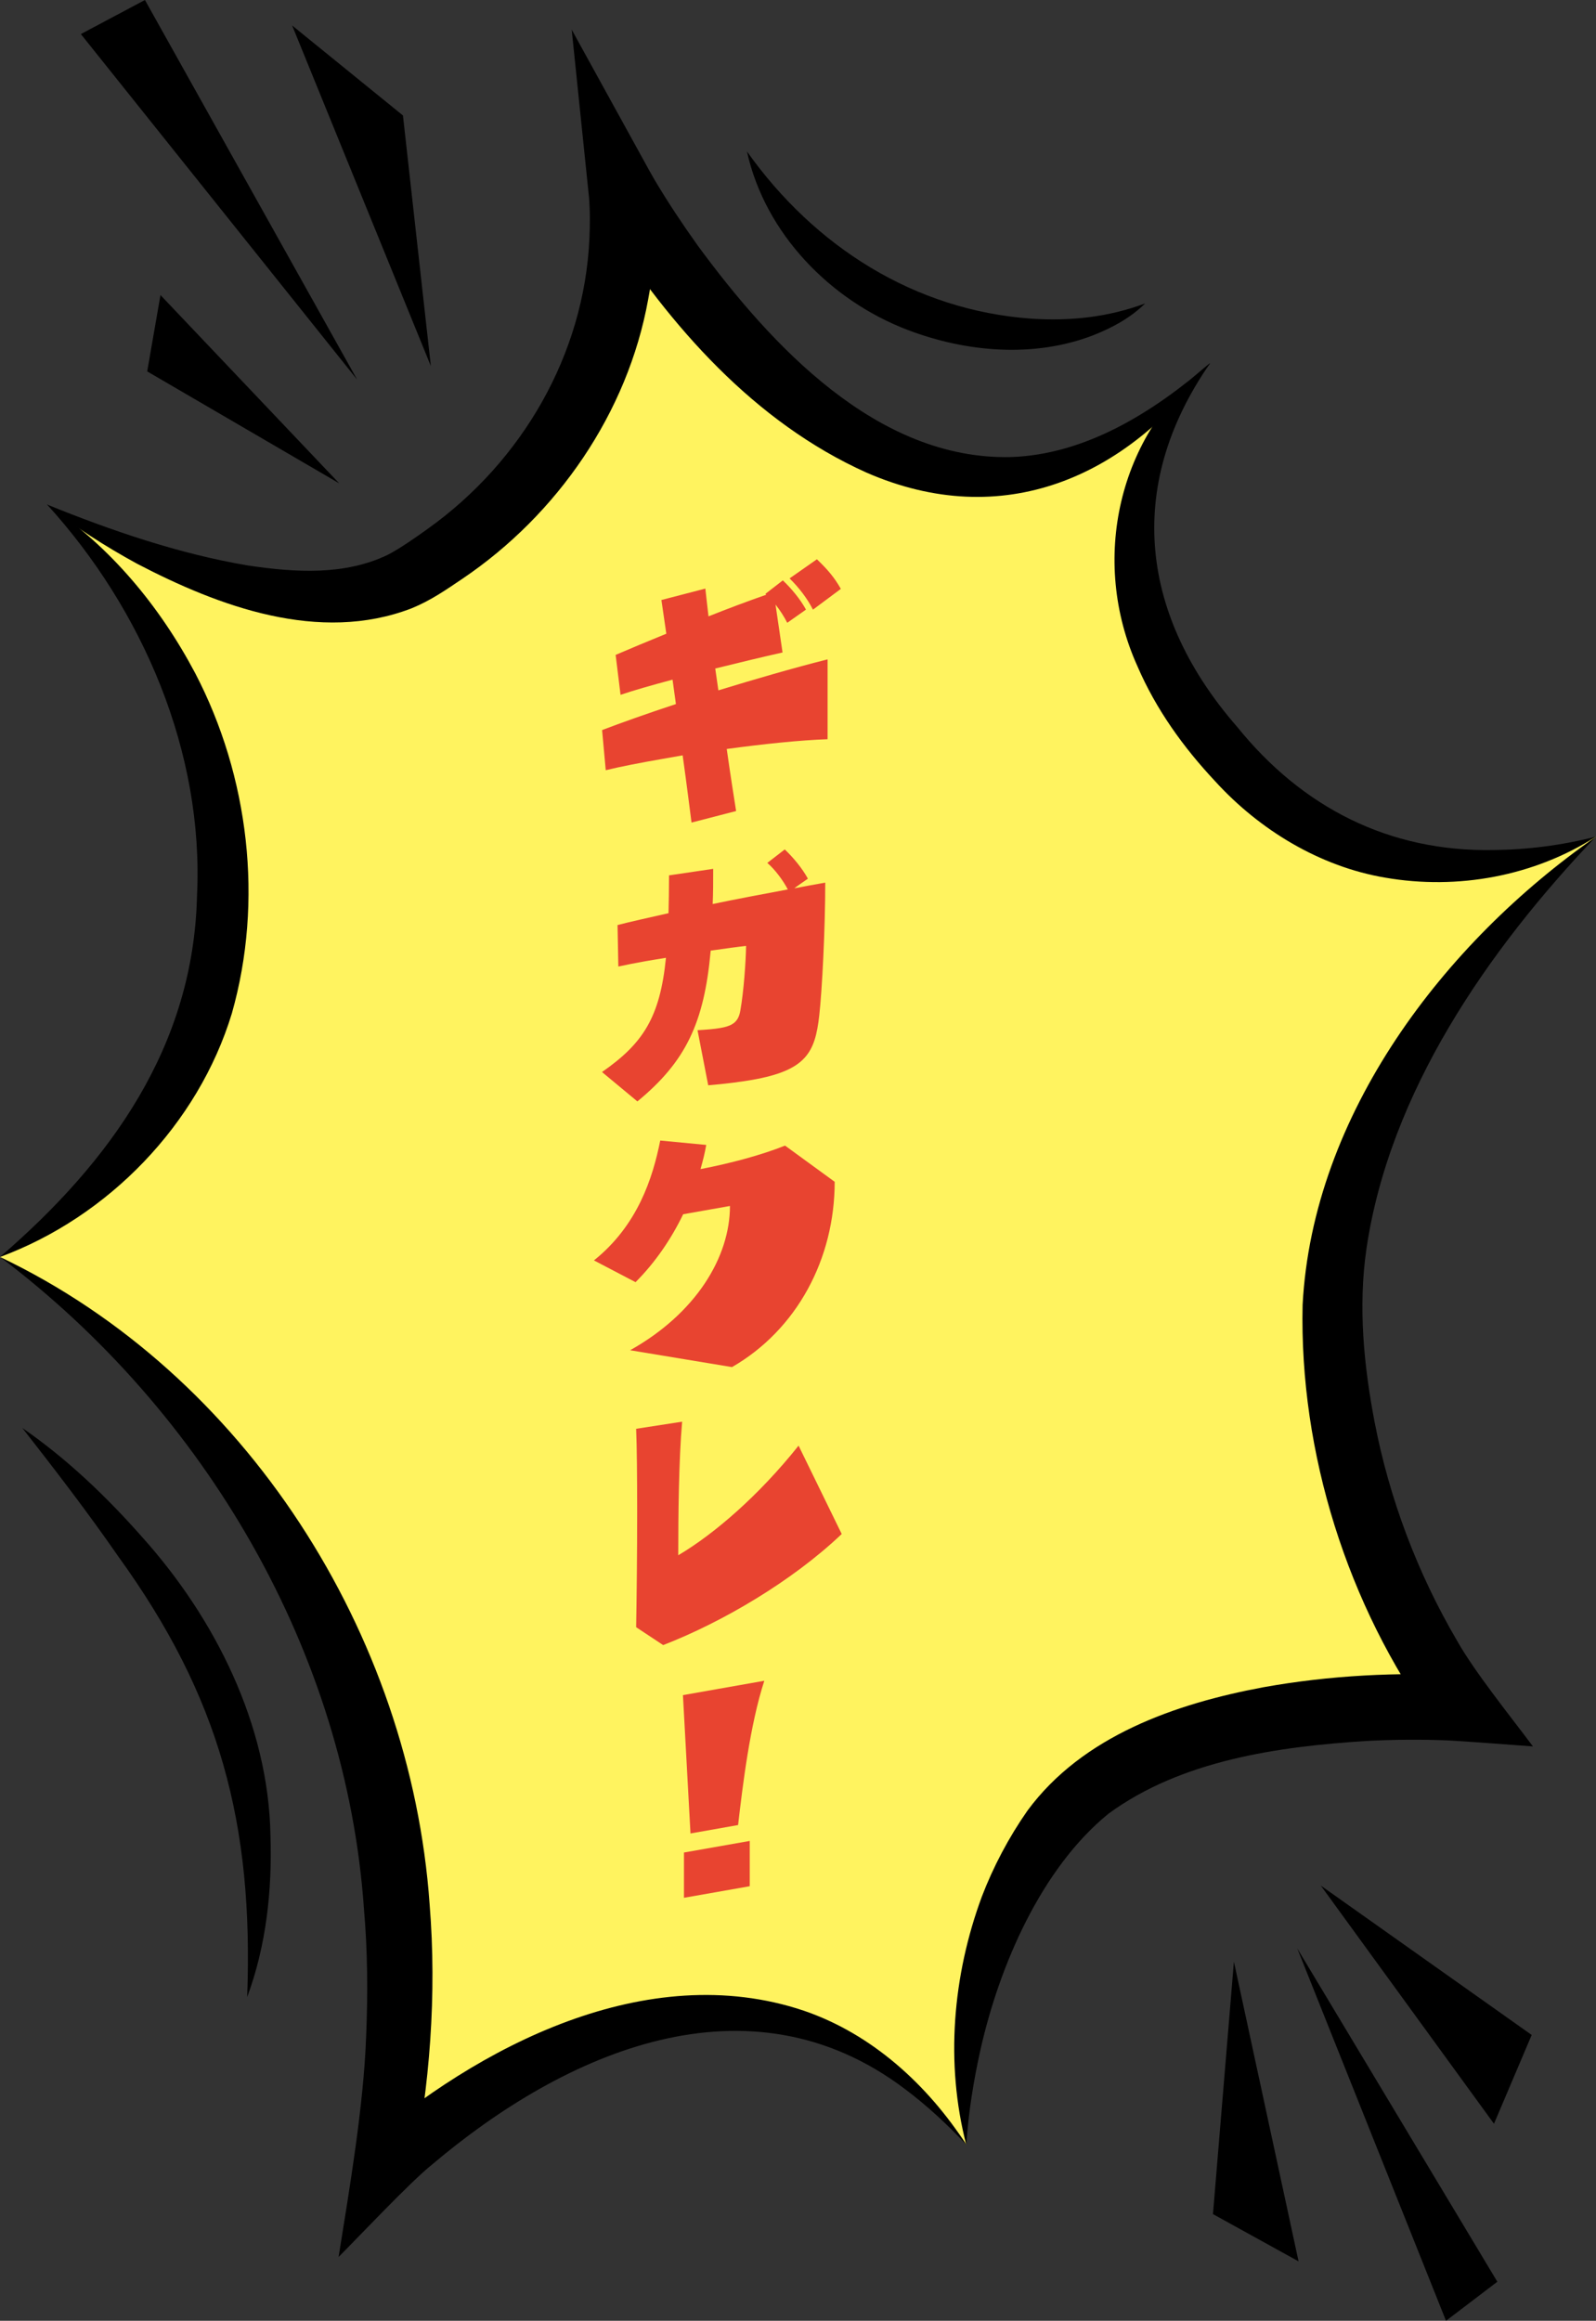 <?xml version="1.0" encoding="UTF-8"?>
<svg id="_レイヤー_2" data-name="レイヤー 2" xmlns="http://www.w3.org/2000/svg" width="217.92" height="316.74" viewBox="0 0 217.92 316.74">
  <rect x="0" y="0" width="217.92" height="316.74" fill="#333333" stroke="none"/>
  <defs>
    <style>
      .cls-1 {
        fill: #fff35f;
      }

      .cls-2 {
        fill: #e84430;
      }
    </style>
  </defs>
  <g id="design">
    <g>
      <path class="cls-1" d="M85.58,31.04s21.2,23.63,34.35,31.86c19.74,12.36,39.56-7.38,39.56-7.38,0,0-13.53,25.27,6.26,46.55,24.42,26.26,52.17,12.11,52.17,12.11,0,0-42.74,39.27-37.05,66.13,0,0-.53,25.6,13.06,50.65,0,0-33.66,5.51-42.52,11.76-26.45,18.65-19.45,50.01-19.45,50.01,0,0-12.27-20.56-41.45-15.46-18.68,3.26-36.04,18.95-36.04,18.95,0,0,4.45-44.73-1.64-60.78C36.47,192.4,0,171.55,0,171.55c0,0,31.3-15.42,30.95-44.22s-20.39-55.6-20.39-55.6c0,0,27.87,20.75,50.62,7.07,22.75-13.69,24.4-47.77,24.4-47.77Z"/>
      <g>
        <path d="M33.75,272.56c.88-23.68-3.74-40.99-17.63-60.18-4.1-5.93-8.53-11.68-13.07-17.49,6.1,4.21,11.48,9.36,16.38,14.91,9.94,11.08,17.25,25.62,17.5,40.75.24,7.46-.58,15-3.18,22.01h0Z"/>
        <path d="M165.21,49.6c-11.45,15.65-28.37,22.98-46.9,14.9-15.32-6.88-26.79-19.98-35.69-33.85-.52-.84-1.24-2.02-1.75-2.92,0,0,8.37-2.82,8.37-2.82.65,5.31.24,10.72-.74,15.96-2.79,15.47-12.39,29.36-25.33,38.1-2.28,1.53-4.3,2.96-6.96,4.05-12.61,4.86-26.34-.26-37.49-6.08-4.32-2.36-8.49-5-12.32-8.09,8.87,3.6,18.07,6.74,27.41,8.32,6.6.99,13.27,1.37,19.14-1.45,1.75-.92,3.73-2.31,5.42-3.52,12.92-9.21,21.38-23.8,22.11-39.62.09-1.91.1-3.81-.06-5.71l-.07-.65-2.29-22.18,10.66,19.35c.2.36.47.82.71,1.24,1.81,3.05,3.8,6.02,5.86,8.91,10.03,13.63,24.47,29.25,42.7,28.84,10.29-.32,19.58-6.2,27.2-12.8h0Z"/>
        <path d="M165.21,49.6c-11.81,17.02-9.33,34.66,3.72,49.61,8.87,10.98,20.72,17.06,34.95,16.8,4.63-.04,9.35-.63,14.04-1.83-8.44,5.39-18.85,7.32-28.79,5.6-8.91-1.51-17.13-6.49-23.19-13.13-4.34-4.63-8.08-9.8-10.64-15.74-6.5-14.38-2.69-31.68,9.9-41.31h0Z"/>
        <path d="M0,171.55c15.15-13.05,26.42-28.78,26.9-49.29.96-19.54-7.37-39.02-20.49-53.42,8.61,5.68,15.42,13.92,20.25,23.05,7.34,14.08,9.35,31.09,5,46.41-4.61,15.16-16.88,27.79-31.65,33.25h0Z"/>
        <polygon points="58.83 49.96 55.02 15.76 39.89 3.48 58.83 49.96"/>
        <polygon points="48.77 51.82 19.79 0 11.04 4.65 48.77 51.82"/>
        <polygon points="46.32 65.97 21.91 40.27 20.1 50.69 46.32 65.97"/>
        <polygon points="180.34 257.34 209.14 277.73 203.99 289.85 180.34 257.34"/>
        <polygon points="177.13 265.92 204.45 311.41 197.44 316.74 177.13 265.92"/>
        <polygon points="168.48 267.73 177.31 308.63 165.62 302.18 168.48 267.73"/>
        <path d="M101.99,20.67c9.23,12.99,22.89,21.69,38.83,22.82,5.24.35,10.52-.19,15.54-2.08-1.99,1.98-4.54,3.35-7.15,4.37-8.06,3.09-17.27,2.29-25.22-.73-10.62-4.02-19.55-13.21-22-24.39h0Z"/>
        <path d="M0,171.55c33.55,15.99,56.05,51.49,58.66,88.33,1,12.34.03,24.79-2.4,36.89,0,0-6.87-3.64-6.87-3.64,15.86-13.9,38.96-25.88,60.34-18.72,9.36,3.19,16.94,10.15,22.23,18.32-2.59-2.77-5.38-5.36-8.41-7.63-21.33-16.11-46.31-5.1-64.5,10.27-3.01,2.4-10.04,9.88-12.82,12.66,1.5-9.35,3.43-20.72,3.76-30.08.25-5.79.21-11.59-.29-17.35-2.42-35.12-21.72-67.94-49.69-89.05h0Z"/>
        <path d="M217.92,114.18c-14.79,15.51-28.21,34.91-31.35,56.3-1.14,7.87-.36,15.84,1.12,23.6,2.02,10.47,5.85,20.62,11.24,29.81,2.37,4.24,7.44,10.52,10.38,14.46-1.12-.09-10.62-.79-11.44-.81-3.72-.16-7.47-.13-11.19.06-12.17.77-25.37,2.63-35.35,9.95-9.17,7.48-14.87,20.72-17.44,32.13-.95,4.24-1.66,8.59-1.95,13.06-2.88-11.12-1.87-23.09,2.11-33.86,1.57-4.11,3.7-8.13,6.23-11.75,7.53-10.24,20.3-14.63,32.19-16.85,9.14-1.64,18.34-2.1,27.58-1.61,0,0-3.82,7.32-3.82,7.32l-.41-.52c-11.84-16.35-18.41-37.19-17.96-57.38,1.37-26,19.32-49.45,40.05-63.89h0Z"/>
      </g>
    </g>
    <g>
      <path class="cls-2" d="M94.42,112.25c-.18-1.32-.6-4.83-1.21-9.16l-2.73.48c-3.09.54-5.79,1.06-7.77,1.55l-.5-5.48c2.59-.99,6.14-2.25,10.08-3.55l-.46-3.33c-2.87.76-5.36,1.48-7.1,2.07l-.67-5.45c1.95-.84,4.33-1.83,6.92-2.89l-.67-4.6,6-1.56c.11,1.12.28,2.4.43,3.79,2.56-1.02,5.25-2.03,7.88-2.95l-.11-.12,2.38-1.84c1.17,1.11,2.38,2.56,3.16,3.99l-2.56,1.8c-.39-.78-.96-1.68-1.6-2.49l.96,6.54c-2.95.66-6.1,1.43-9.19,2.19l.43,2.98c4.93-1.51,10.19-3.04,14.91-4.23v10.9c-3.69.12-8.73.65-13.77,1.33.53,3.77,1.03,6.85,1.28,8.47l-6.07,1.57ZM111,83.2c-.78-1.53-1.88-2.97-3.19-4.26l3.73-2.61c1.42,1.35,2.38,2.46,3.27,4.04l-3.8,2.83Z"/>
      <path class="cls-2" d="M95.27,140.6c1.28-.08,2.31-.16,3.09-.3,1.77-.31,2.48-.9,2.73-2.4.46-2.57.75-6.7.78-8.8-.99.1-2.73.34-4.83.64-.89,9.88-3.41,15.15-10.01,20.58l-4.83-4.01c5.61-3.9,7.92-7.46,8.73-15.59-.96.17-1.92.3-2.84.47-1.31.23-2.56.49-3.66.72l-.11-5.66c1.67-.44,4.12-.97,6.96-1.62.04-1.57.07-3.28.07-5.16l6.03-.89c0,1.7,0,3.3-.07,4.8,3.3-.69,6.85-1.35,10.26-1.99-.67-1.27-1.77-2.74-2.8-3.62l2.38-1.84c1.17,1.11,2.38,2.56,3.16,3.99,0,0-1.85,1.28-1.85,1.32,1.46-.29,2.88-.54,4.22-.78,0,6.32-.43,14.7-.82,18.14-.57,5.07-1.81,7.49-9.16,8.78-1.67.29-3.66.54-6,.74l-1.46-7.52Z"/>
      <path class="cls-2" d="M86.04,184.28c8.98-5.03,13.63-12.7,13.63-19.69l-6.39,1.13c-1.63,3.38-3.83,6.6-6.5,9.27l-5.68-2.97c5.96-4.78,8.02-11.21,9.05-16.36l6.28.6c-.18,1.06-.46,2.18-.78,3.3,4.15-.8,8.38-1.94,11.54-3.21l6.78,4.94c0,10.51-5.15,20.18-14.02,25.29l-13.91-2.3Z"/>
      <path class="cls-2" d="M86.86,222.08c.07-3.77.14-10.03.14-15.71,0-4.72-.04-9.04-.14-11.37l6.28-.97c-.46,5.23-.53,12.8-.53,18.23,4.9-2.89,11-8.15,16.43-14.96l5.89,12.06c-6.74,6.41-16.29,12.03-24.38,15.16l-3.69-2.44Z"/>
      <path class="cls-2" d="M94.28,250.23l-1.03-18.88,11.11-1.96c-1.95,5.99-2.95,14.25-3.58,19.69l-6.5,1.15ZM93.39,259.01v-6.18l8.98-1.58v6.18l-8.98,1.58Z"/>
    </g>
  </g>
</svg>